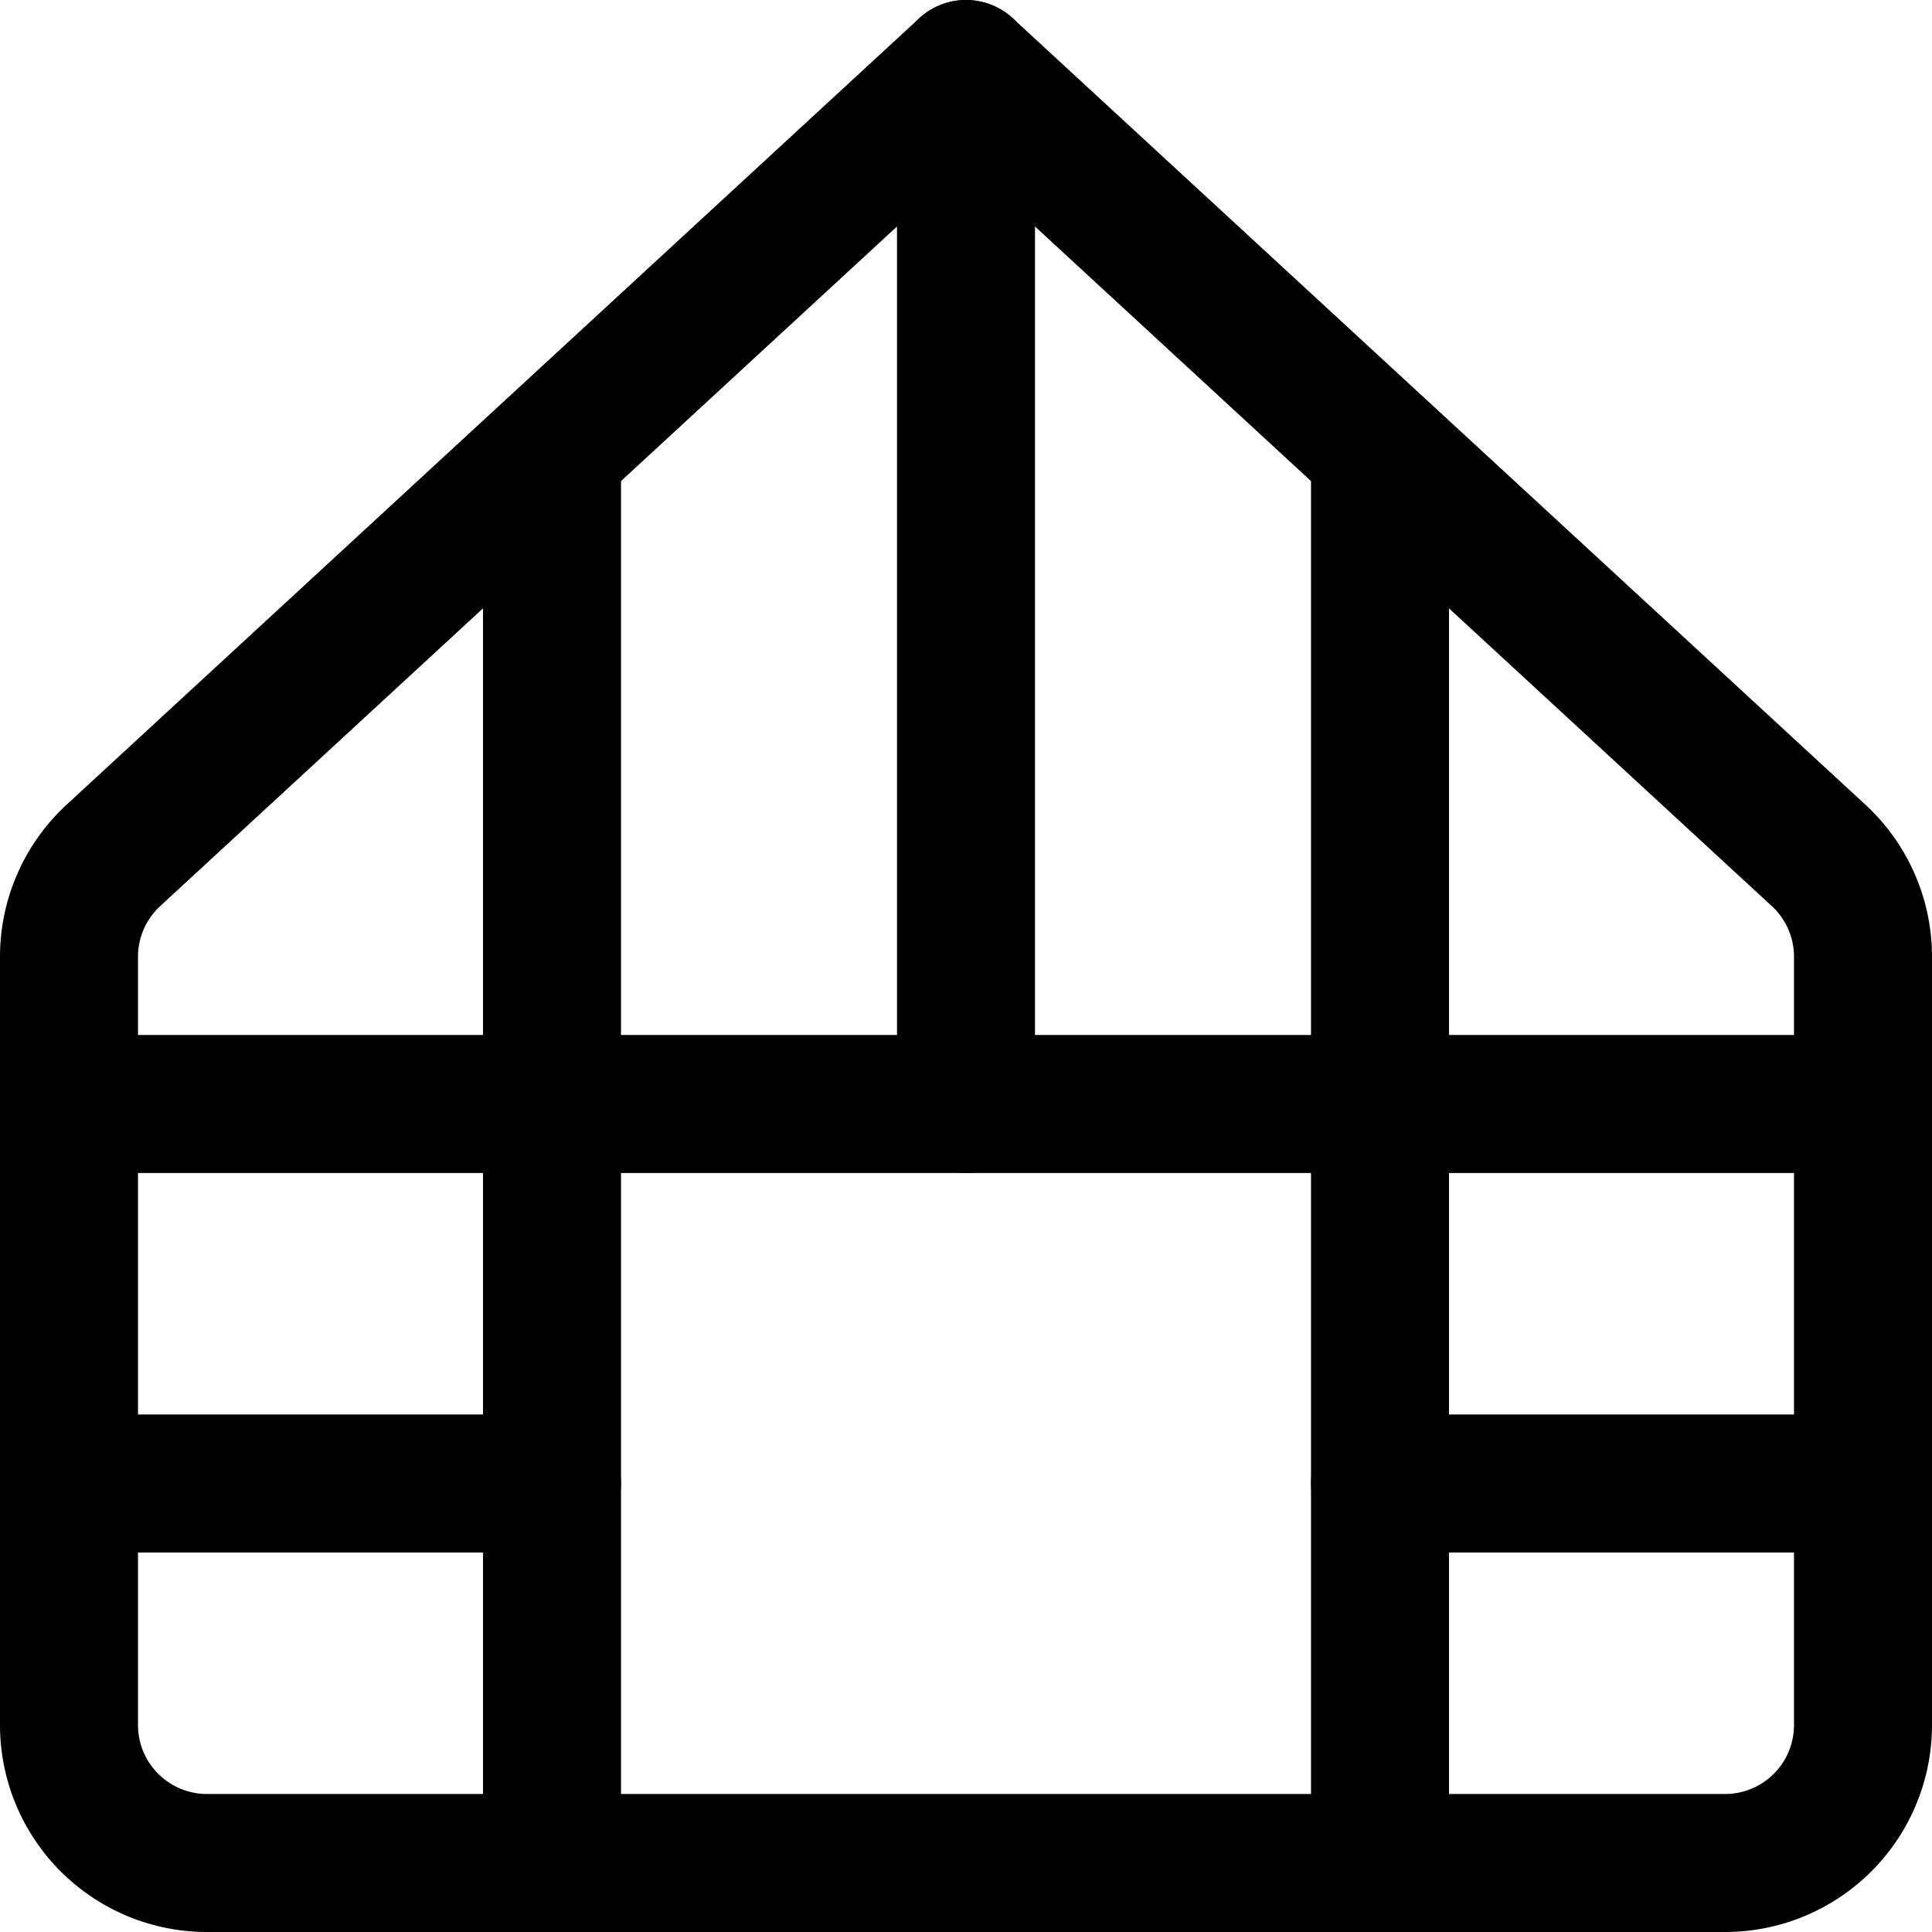 <svg xmlns="http://www.w3.org/2000/svg" viewBox="0 0 14 14">
  
<g transform="matrix(1,0,0,1,0,0)"><g>
    <path d="M13.5,6.94a1,1,0,0,0-.32-.74L7,.5.82,6.2a1,1,0,0,0-.32.74V12.5a1,1,0,0,0,1,1h11a1,1,0,0,0,1-1Z" style="fill: none;stroke: #000000;stroke-linecap: round;stroke-linejoin: round"></path>
    <line x1="7" y1="8" x2="7" y2="0.5" style="fill: none;stroke: #000000;stroke-linecap: round;stroke-linejoin: round"></line>
    <line x1="0.5" y1="8" x2="13.5" y2="8" style="fill: none;stroke: #000000;stroke-linecap: round;stroke-linejoin: round"></line>
    <line x1="0.5" y1="10.75" x2="4" y2="10.75" style="fill: none;stroke: #000000;stroke-linecap: round;stroke-linejoin: round"></line>
    <line x1="10" y1="10.75" x2="13.5" y2="10.75" style="fill: none;stroke: #000000;stroke-linecap: round;stroke-linejoin: round"></line>
    <line x1="4" y1="13.5" x2="4" y2="3.27" style="fill: none;stroke: #000000;stroke-linecap: round;stroke-linejoin: round"></line>
    <line x1="10" y1="13.5" x2="10" y2="3.27" style="fill: none;stroke: #000000;stroke-linecap: round;stroke-linejoin: round"></line>
  </g></g></svg>